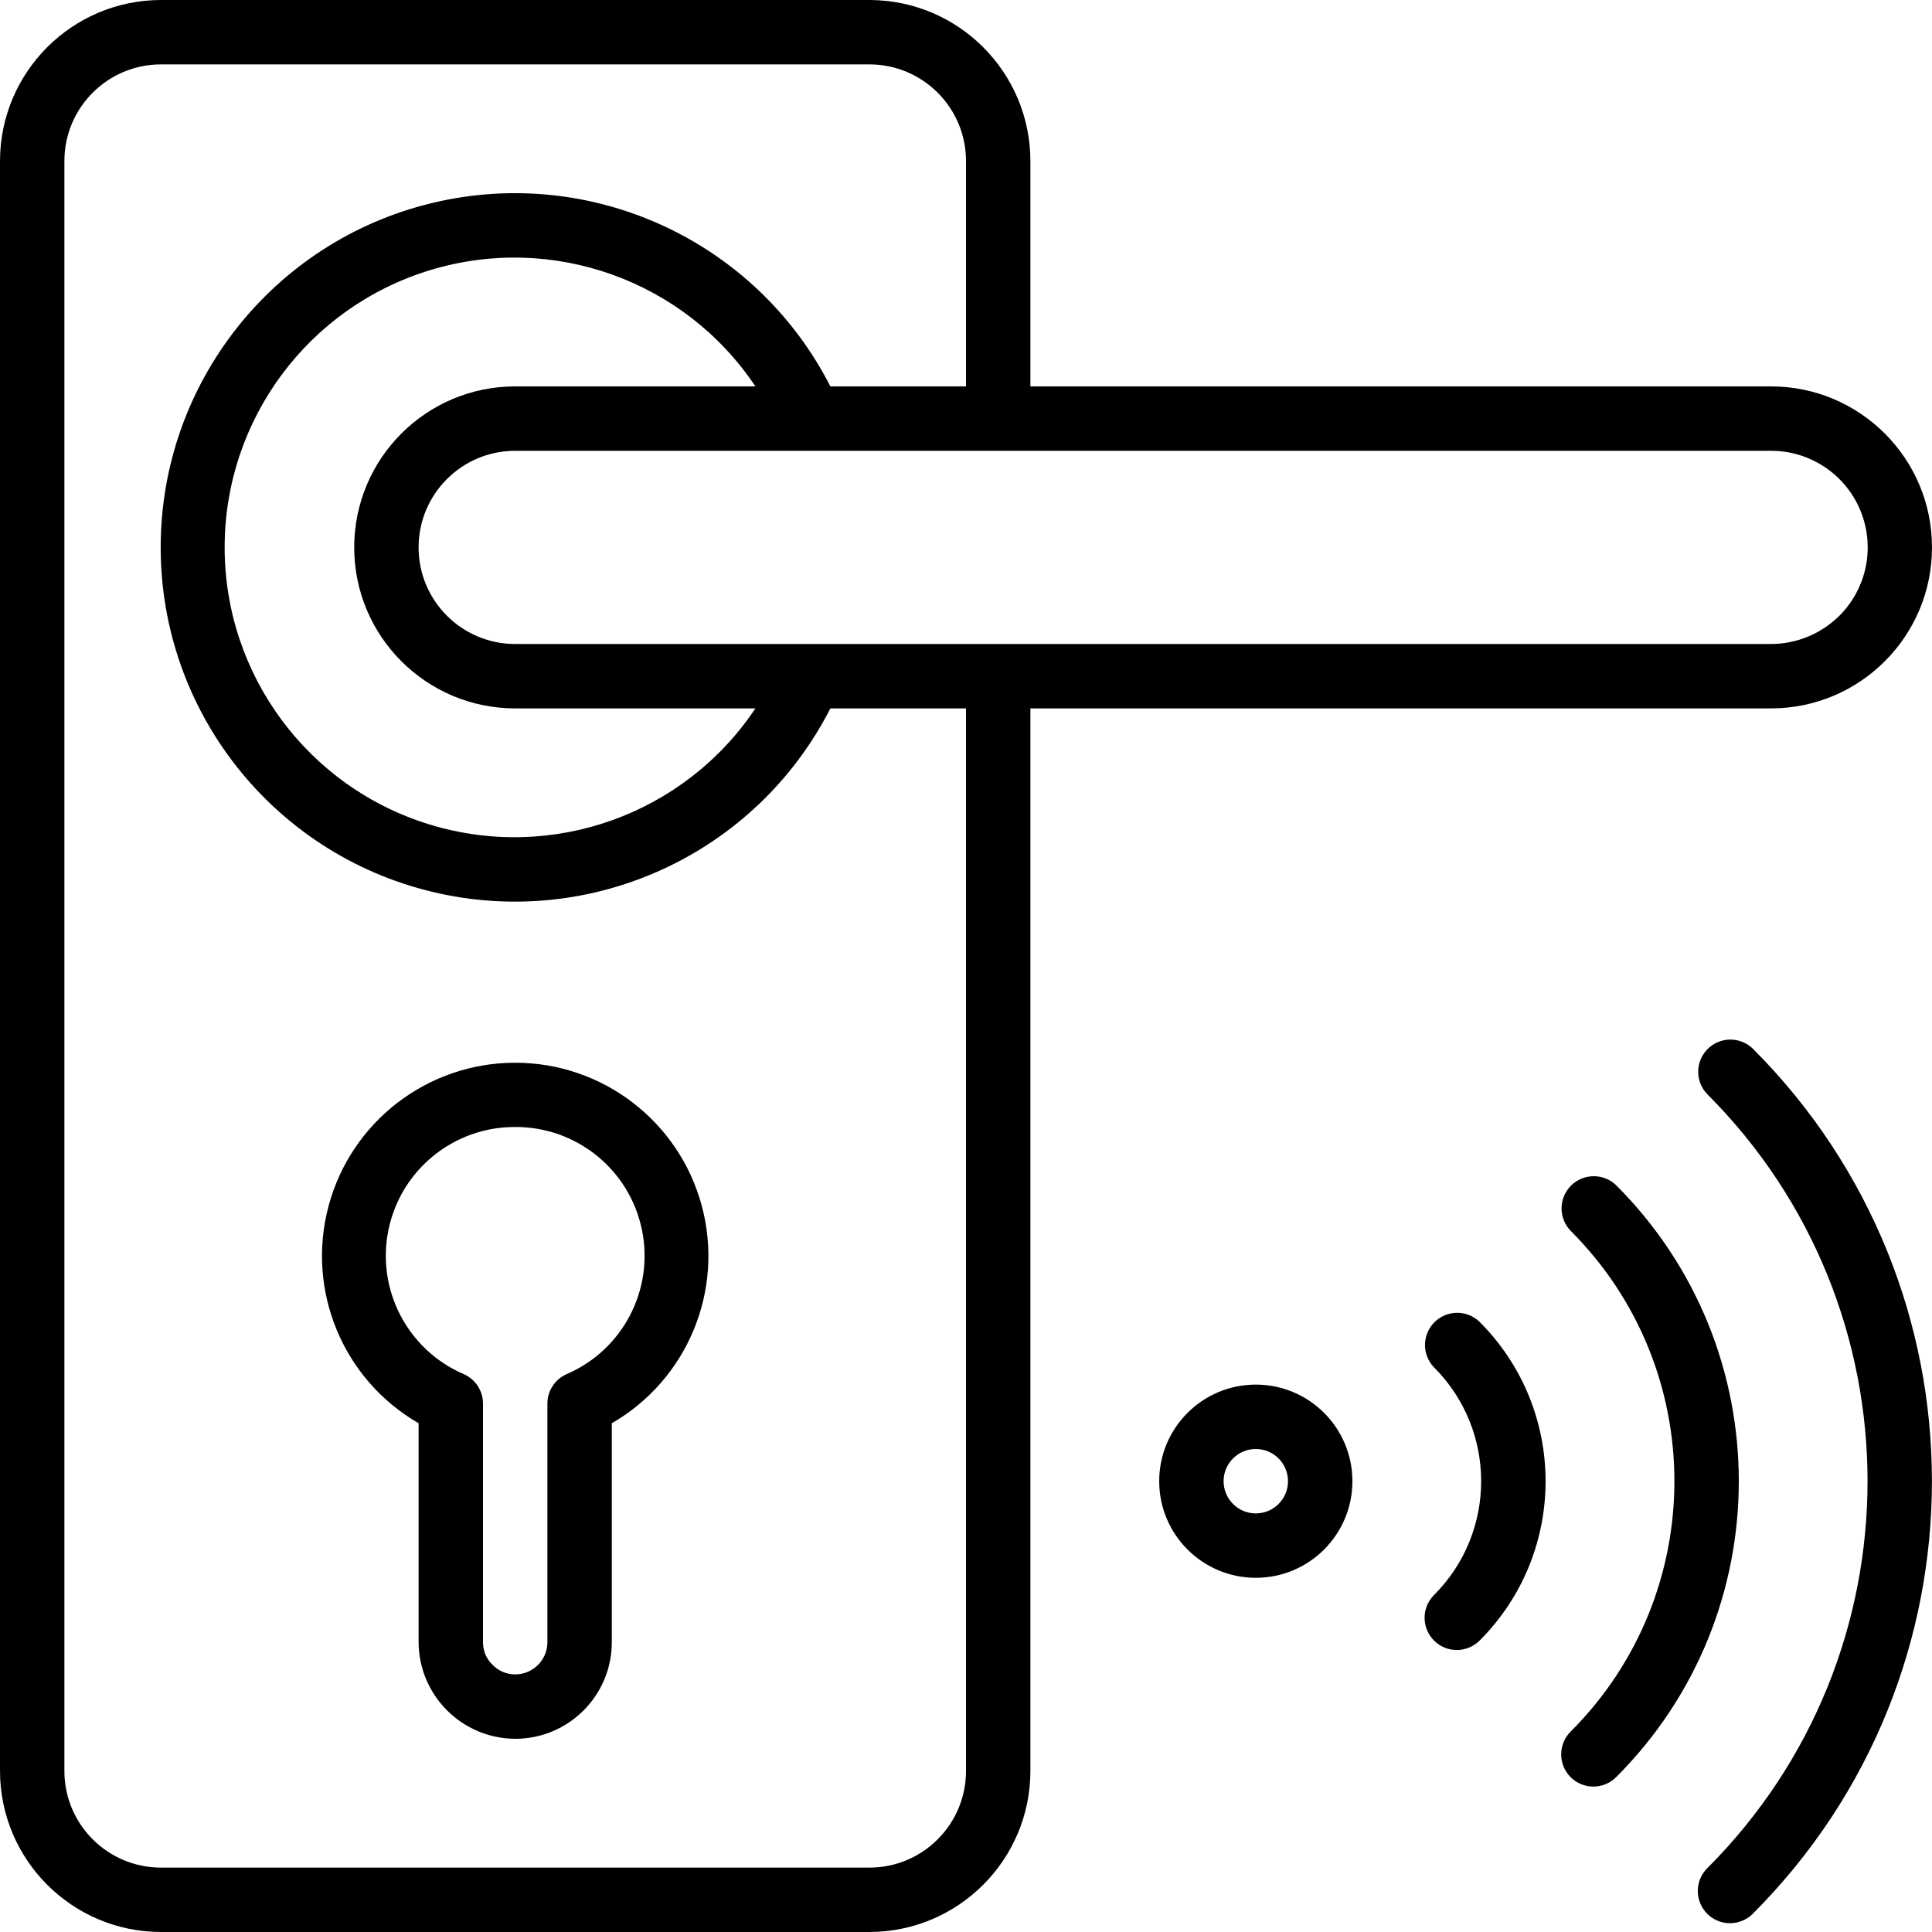 <svg height="480pt" viewBox="0 0 480 480" width="480pt" xmlns="http://www.w3.org/2000/svg"><path d="m429.816 477.816c-3.234 0-6.152-1.949-7.391-4.938-1.238-2.992-.555-6.43 1.734-8.719 53.102-53.109 53.102-139.211 0-192.32-3.031-3.141-2.988-8.129.098-11.215 3.086-3.086 8.074-3.129 11.215-.098 59.348 59.359 59.348 155.586 0 214.945-1.5 1.5-3.535 2.344-5.656 2.344zm0 0"/><path d="m395.871 443.871c-3.234 0-6.152-1.949-7.387-4.938-1.238-2.988-.555-6.43 1.73-8.719 34.383-34.352 34.383-90.078 0-124.43-3.031-3.141-2.988-8.129.098-11.215 3.086-3.086 8.078-3.129 11.215-.098 40.633 40.598 40.633 106.457 0 147.055-1.496 1.508-3.531 2.352-5.656 2.344zm0 0"/><path d="m361.938 409.938c-3.238-.004-6.152-1.953-7.391-4.941-1.238-2.988-.555-6.43 1.734-8.715 15.613-15.621 15.613-40.941 0-56.562-3.031-3.137-2.988-8.129.098-11.215 3.086-3.086 8.074-3.129 11.215-.098 21.871 21.871 21.871 57.332 0 79.203-1.504 1.492-3.539 2.332-5.656 2.328zm0 0"/><path d="m312 392c-13.254 0-24-10.746-24-24s10.746-24 24-24 24 10.746 24 24-10.746 24-24 24zm0-32c-4.418 0-8 3.582-8 8s3.582 8 8 8 8-3.582 8-8-3.582-8-8-8zm0 0"/><path d="m128 432c-13.227-.066-23.934-10.773-24-24v-54.398c-18.816-10.863-27.988-33.008-22.363-53.992 5.621-20.988 24.637-35.578 46.363-35.578s40.742 14.59 46.363 35.578c5.625 20.984-3.547 43.129-22.363 53.992v54.398c0 13.254-10.746 24-24 24zm0-152c-15.219-.07-28.379 10.59-31.477 25.488-3.094 14.902 4.73 29.922 18.715 35.918 2.895 1.285 4.762 4.148 4.762 7.312v59.281c-.02 2.086.812 4.094 2.305 5.551 1.477 1.57 3.539 2.457 5.695 2.449 4.418 0 8-3.582 8-8v-59.281c0-3.164 1.867-6.027 4.762-7.312 13.984-5.996 21.809-21.016 18.715-35.918-3.098-14.898-16.258-25.559-31.477-25.488zm0 0"/><path d="m440 96h-184v-56c-.027-22.082-17.918-39.973-40-40h-176c-22.082.027-39.973 17.918-40 40v400c.027 22.082 17.918 39.973 40 40h176c22.082-.027 39.973-17.918 40-40v-264h184c22.09 0 40-17.91 40-40s-17.91-40-40-40zm-200 344c0 13.254-10.746 24-24 24h-176c-13.254 0-24-10.746-24-24v-400c0-13.254 10.746-24 24-24h176c13.254 0 24 10.746 24 24v56h-33.695c-18.492-36.23-59.402-55.07-98.953-45.562-39.551 9.508-67.43 44.887-67.43 85.562s27.879 76.055 67.43 85.562c39.551 9.508 80.461-9.332 98.953-45.562h33.695zm-112-264h59.68c-17.617 26.371-50.418 38.105-80.766 28.898-30.348-9.203-51.102-37.184-51.102-68.898s20.754-59.695 51.102-68.898c30.348-9.207 63.148 2.527 80.766 28.898h-59.68c-22.09 0-40 17.91-40 40s17.91 40 40 40zm329.023-23.055c-4.52 4.508-10.641 7.047-17.023 7.055h-312c-13.254 0-24-10.746-24-24s10.746-24 24-24h312c9.707-.012 18.461 5.824 22.188 14.785 3.727 8.961 1.688 19.285-5.164 26.16zm0 0"/></svg>